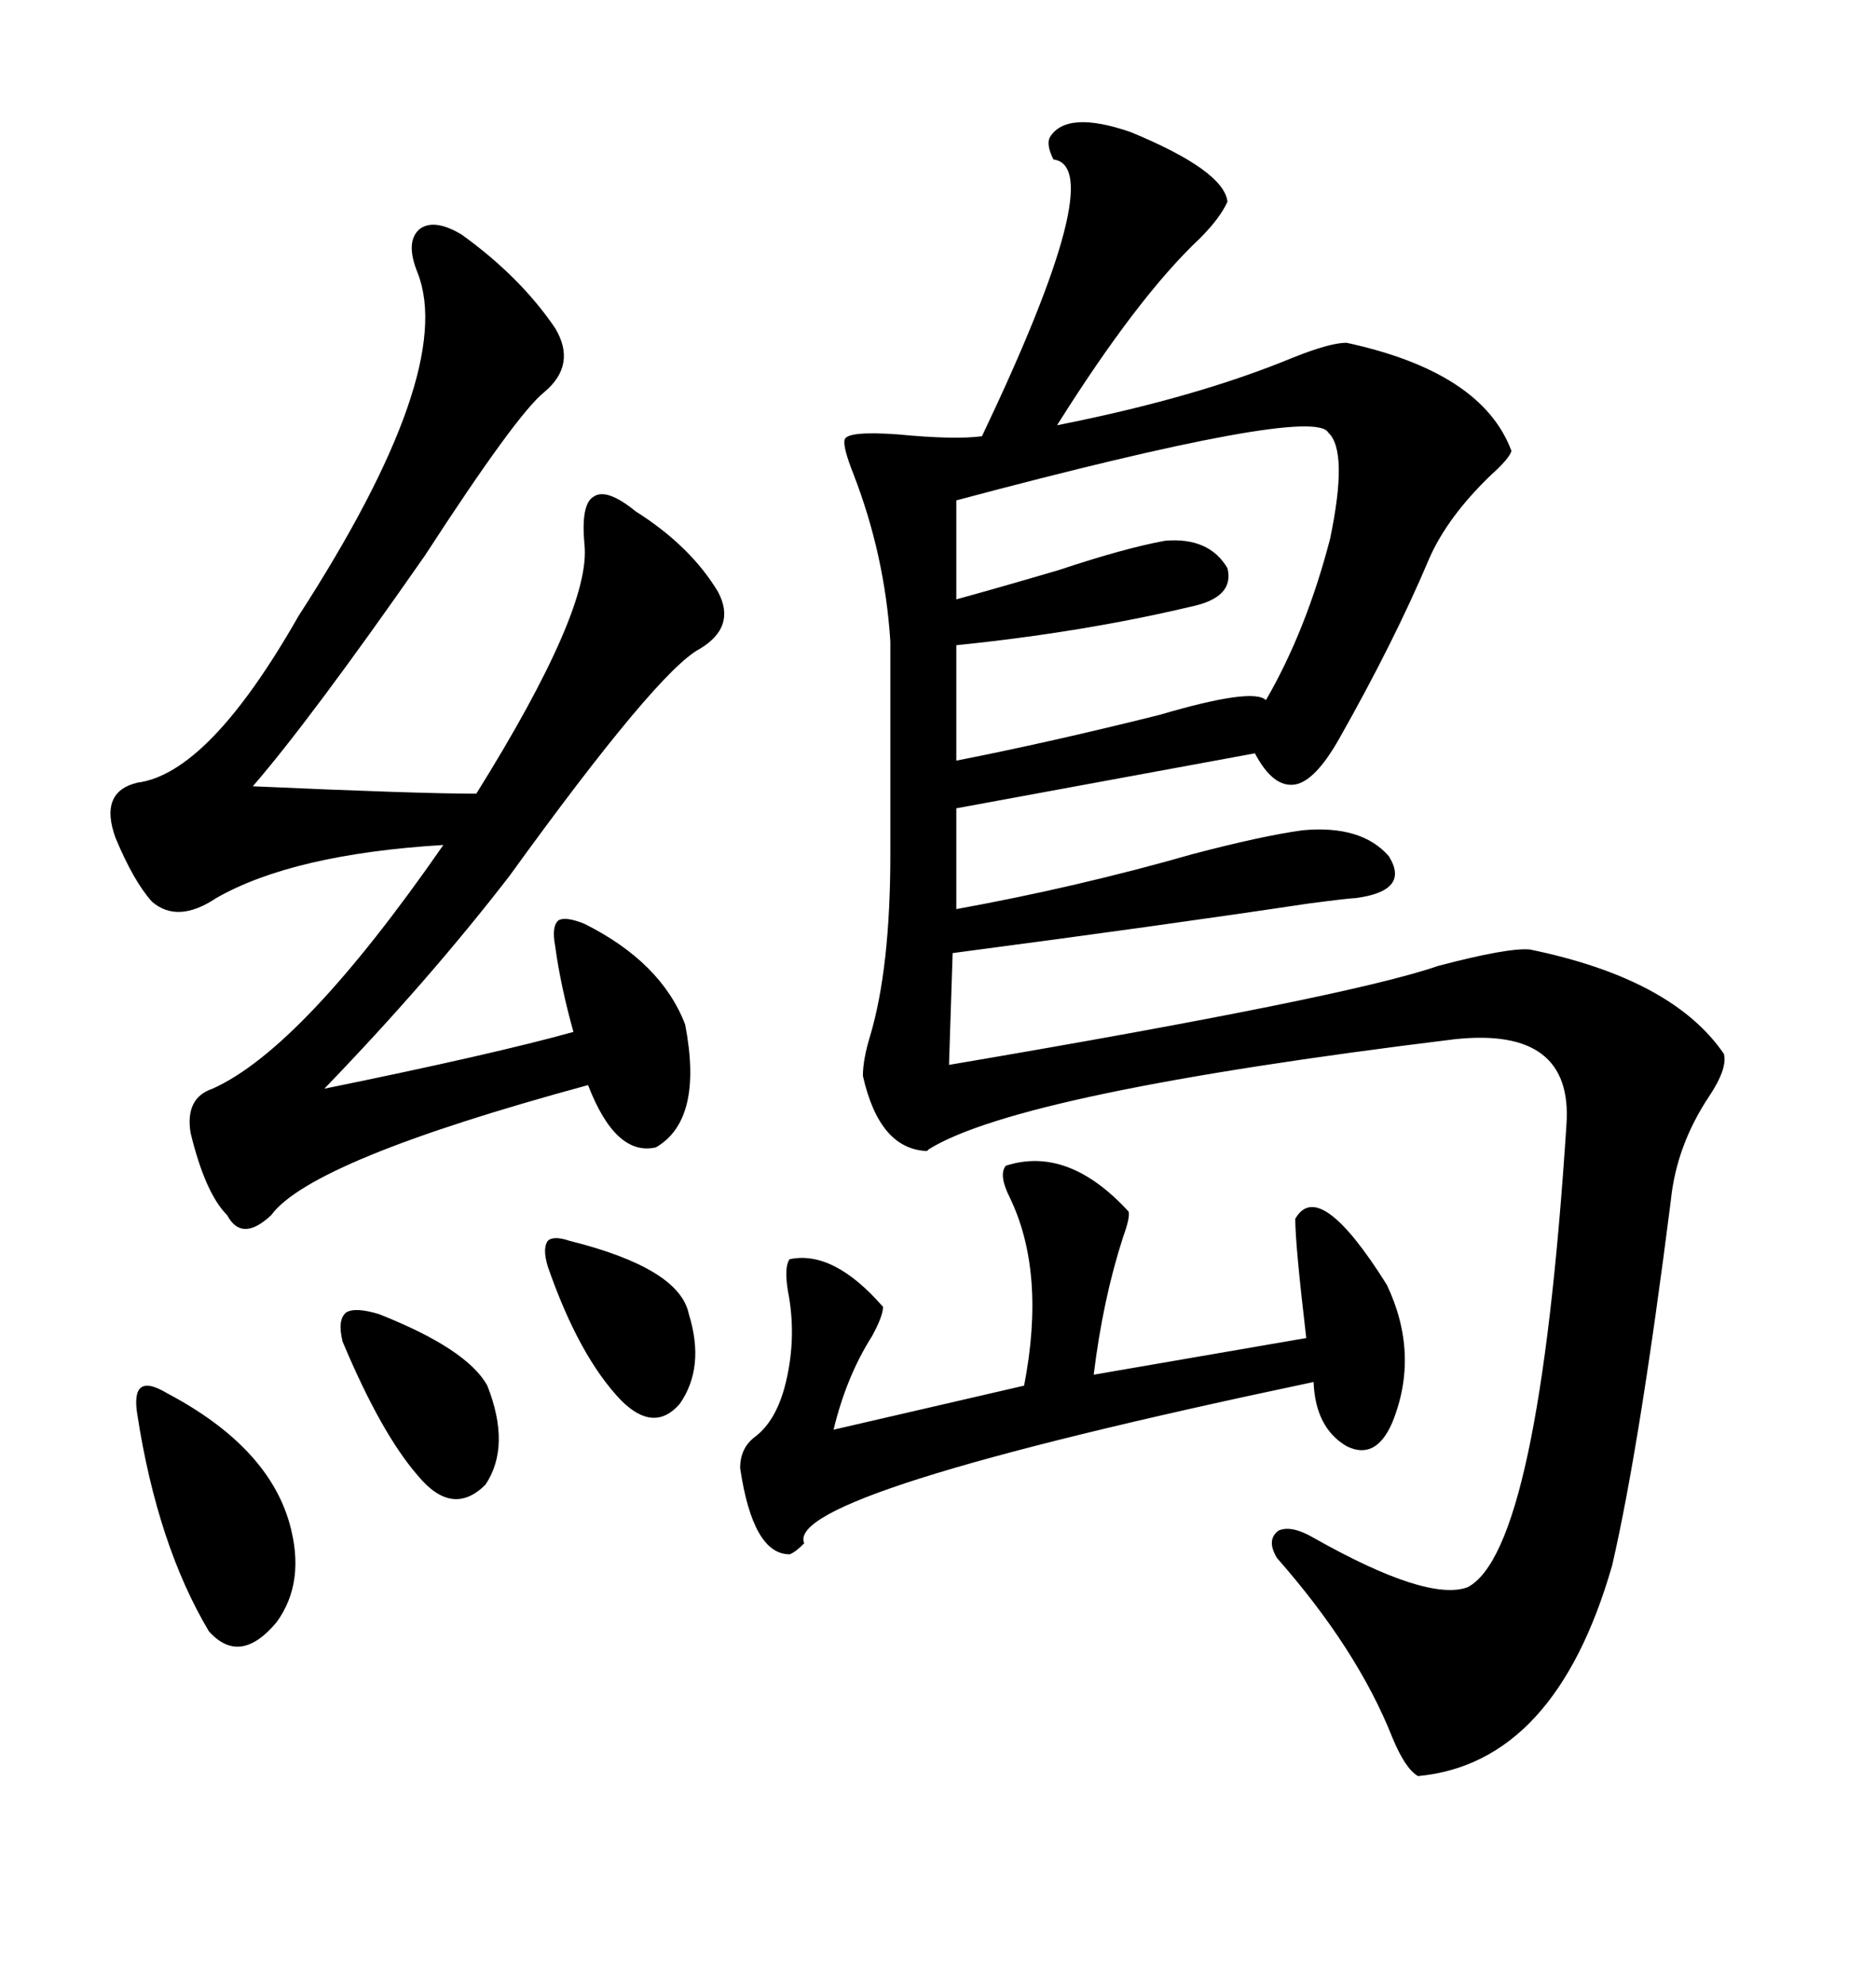 <svg xmlns="http://www.w3.org/2000/svg" xmlns:xlink="http://www.w3.org/1999/xlink" width="300" height="317.285"><path d="M167.87 21.97L167.87 21.97Q170.51 17.58 180.76 21.09L180.76 21.09Q195.70 27.25 196.29 32.23L196.29 32.23Q195.12 34.86 191.89 38.09L191.89 38.09Q181.93 47.46 169.04 67.97L169.04 67.97Q191.31 63.57 206.84 57.13L206.84 57.13Q212.70 54.79 215.33 54.79L215.33 54.79Q237.01 59.47 241.70 72.07L241.70 72.07Q241.41 73.24 238.48 75.88L238.48 75.88Q231.45 82.62 228.52 89.36L228.52 89.36Q222.95 102.54 214.16 118.07L214.16 118.07Q210.35 124.80 207.13 125.39L207.13 125.39Q203.61 125.98 200.68 120.41L200.68 120.41L152.93 129.20L152.93 145.31Q172.27 141.80 190.72 136.52L190.72 136.52Q201.86 133.59 208.30 132.71L208.30 132.71Q217.68 131.84 222.07 136.82L222.07 136.82Q225.59 142.38 216.80 143.55L216.80 143.55Q215.92 143.55 209.18 144.43L209.18 144.43Q185.74 147.95 152.34 152.34L152.34 152.34L151.76 170.21Q215.63 159.38 229.98 154.39L229.98 154.39Q241.11 151.46 244.63 151.76L244.63 151.76Q267.48 156.45 275.68 168.46L275.68 168.46Q276.27 170.80 273.34 175.20L273.34 175.20Q268.07 183.11 267.19 191.89L267.19 191.89Q262.21 231.15 257.81 250.20L257.81 250.20Q248.73 281.84 226.76 283.89L226.76 283.89Q224.71 282.71 222.66 277.73L222.66 277.73Q217.09 263.67 204.20 249.02L204.20 249.02Q202.44 246.09 204.49 244.63L204.49 244.63Q206.54 243.75 210.06 245.80L210.06 245.80Q228.22 256.05 234.67 253.71L234.67 253.71Q246.09 247.85 250.49 179.88L250.49 179.88Q251.66 164.06 232.62 166.11L232.62 166.11Q163.18 174.61 148.54 183.69L148.54 183.69Q148.24 183.98 148.24 183.98L148.24 183.98Q140.63 183.69 137.99 171.97L137.99 171.97Q137.99 169.34 139.16 165.53L139.16 165.53Q142.38 154.69 142.38 136.52L142.38 136.52L142.38 102.54Q141.50 88.77 136.52 75.88L136.52 75.88Q134.77 71.48 135.06 70.31L135.06 70.31Q135.35 68.85 143.55 69.43L143.55 69.43Q152.64 70.31 157.03 69.73L157.03 69.73Q177.54 26.66 168.46 25.49L168.46 25.49Q167.29 23.14 167.87 21.97ZM73.83 37.50L73.83 37.50Q83.20 44.24 88.77 52.44L88.77 52.44Q92.29 58.30 87.01 62.70L87.01 62.70Q82.62 66.21 67.97 88.77L67.97 88.77Q49.80 114.84 40.43 125.68L40.43 125.68Q66.80 126.86 76.17 126.86L76.17 126.86Q94.63 97.27 93.46 87.01L93.46 87.01Q92.87 80.57 94.92 79.39L94.92 79.39Q96.97 77.93 101.66 81.74L101.66 81.74Q110.45 87.30 114.84 94.63L114.84 94.63Q117.77 100.20 111.91 103.71L111.91 103.71Q105.18 107.23 81.45 140.04L81.45 140.04Q68.55 156.74 51.86 174.02L51.86 174.02Q79.10 168.46 91.70 164.94L91.70 164.94Q89.65 157.62 88.77 151.17L88.77 151.17Q88.18 147.95 89.36 147.07L89.36 147.07Q90.53 146.48 93.46 147.66L93.46 147.66Q105.76 153.81 109.57 163.77L109.57 163.77Q112.50 179.00 104.88 183.40L104.88 183.40Q98.44 184.86 94.04 173.44L94.04 173.44Q49.80 185.45 43.36 194.24L43.36 194.24Q38.67 198.63 36.33 194.24L36.33 194.24Q32.81 190.72 30.47 181.05L30.47 181.05Q29.59 175.49 33.98 174.02L33.98 174.02Q48.34 167.58 70.90 135.06L70.90 135.06Q46.88 136.52 34.57 143.55L34.57 143.55Q28.42 147.66 24.32 144.14L24.32 144.14Q21.39 140.92 18.46 133.89L18.46 133.89Q15.82 126.56 21.97 125.10L21.97 125.10Q33.40 123.63 47.75 98.44L47.75 98.44Q72.95 59.47 66.80 43.65L66.80 43.65Q64.75 38.67 67.09 36.62L67.09 36.62Q69.43 34.86 73.83 37.50ZM160.84 186.33L160.84 186.33Q170.80 183.11 180.47 193.65L180.47 193.65Q180.76 194.53 179.59 197.75L179.59 197.75Q176.37 207.71 174.90 219.73L174.90 219.73L208.89 213.87Q207.13 198.93 207.13 194.82L207.13 194.82Q210.94 188.09 221.78 205.37L221.78 205.37Q227.05 216.50 222.66 227.34L222.66 227.34Q220.02 233.50 215.33 231.15L215.33 231.15Q210.35 228.22 210.06 220.90L210.06 220.90Q125.10 238.77 128.61 246.68L128.61 246.68Q127.15 248.14 126.27 248.44L126.27 248.44Q120.41 248.44 118.36 234.67L118.36 234.67Q118.36 231.45 120.70 229.69L120.70 229.69Q124.22 227.05 125.68 220.90L125.68 220.90Q127.44 213.57 125.98 206.25L125.98 206.25Q125.39 202.44 126.27 201.27L126.27 201.27Q133.30 199.80 141.21 208.89L141.21 208.89Q141.21 210.35 139.45 213.57L139.45 213.57Q135.35 220.02 133.30 228.52L133.30 228.52L163.77 221.48Q167.29 203.32 161.43 191.31L161.43 191.31Q159.67 187.79 160.84 186.33ZM212.40 69.14L212.40 69.14Q210.06 64.75 152.93 79.98L152.93 79.98L152.93 95.80Q159.38 94.04 169.34 91.11L169.34 91.11Q179.88 87.60 186.33 86.43L186.33 86.43Q193.36 85.84 196.29 90.82L196.29 90.82Q197.46 95.51 190.43 96.97L190.43 96.97Q173.14 101.07 152.93 103.13L152.93 103.13L152.93 121.58Q167.87 118.65 185.45 114.26L185.45 114.26Q200.39 109.86 202.44 111.91L202.44 111.91Q208.89 100.78 212.70 86.13L212.70 86.13Q215.63 72.07 212.40 69.14ZM26.66 222.66L26.66 222.66Q42.77 231.15 46.29 243.46L46.29 243.46Q48.93 252.83 44.24 259.28L44.24 259.28Q38.38 266.31 33.40 260.74L33.40 260.74Q25.20 246.97 21.97 226.17L21.97 226.17Q21.39 222.66 22.56 221.78L22.56 221.78Q23.73 220.90 26.66 222.66ZM60.64 210.06L60.64 210.06Q74.71 215.63 77.93 221.48L77.93 221.48Q81.74 231.15 77.64 237.30L77.64 237.30Q72.36 242.58 66.80 235.84L66.80 235.84Q60.94 229.10 54.79 214.45L54.79 214.45Q53.91 210.94 55.37 209.77L55.37 209.77Q56.84 208.89 60.64 210.06ZM91.11 198.34L91.11 198.34Q108.69 202.73 110.16 210.06L110.16 210.06Q112.79 218.55 108.69 224.41L108.69 224.41Q104.59 229.10 99.32 223.83L99.32 223.83Q92.58 216.80 87.60 202.44L87.60 202.44Q86.72 199.51 87.60 198.34L87.60 198.34Q88.48 197.46 91.11 198.34Z"/></svg>